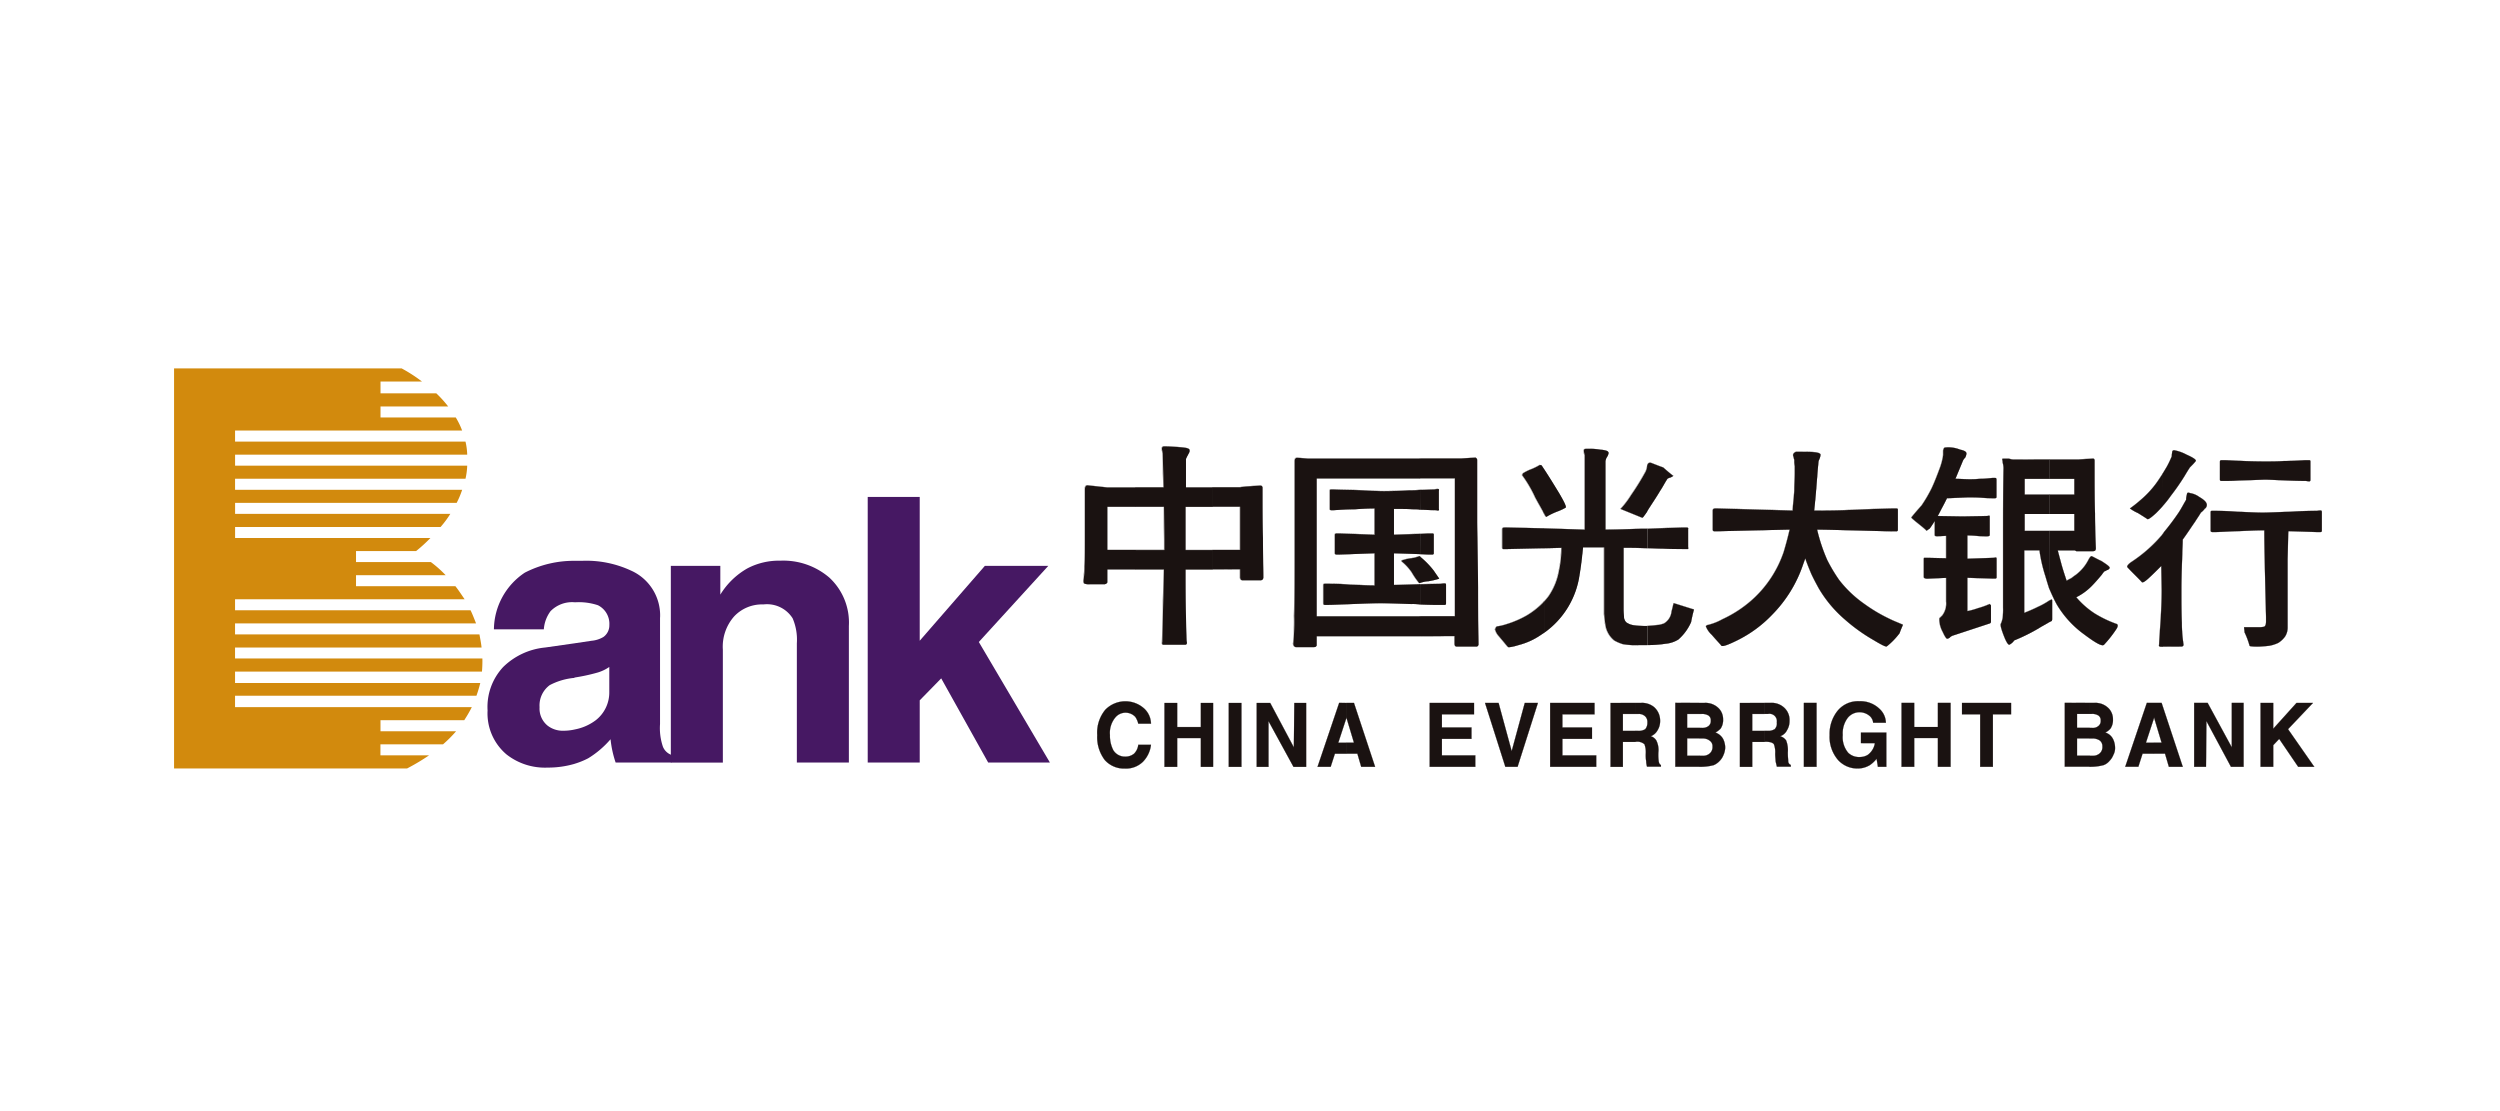 <svg xmlns="http://www.w3.org/2000/svg" width="162" height="72" viewBox="0 0 162 72">
  <defs>
    <style>
      .cls-1 {
        fill: #fff;
      }

      .cls-2 {
        fill: #d28a0d;
      }

      .cls-3 {
        fill: #461863;
      }

      .cls-4 {
        fill: #1a1211;
      }

      .cls-5, .cls-6 {
        fill: none;
      }

      .cls-5 {
        stroke: #1a1211;
        stroke-miterlimit: 2.414;
        stroke-width: 0.012px;
      }
    </style>
  </defs>
  <g id="组_4320" data-name="组 4320" transform="translate(11280 968)">
    <rect id="矩形_7590" data-name="矩形 7590" class="cls-1" width="162" height="72" transform="translate(-11280 -968)"/>
    <g id="组_3925" data-name="组 3925" transform="translate(-11271 -963)">
      <g id="组_3911" data-name="组 3911" transform="translate(2.286 18.873)">
        <path id="路径_6886" data-name="路径 6886" class="cls-2" d="M3895.138,1600.079h14.742a9.894,9.894,0,0,1,1.316.85h-2.687v.766h3.616a7.333,7.333,0,0,1,.769.851h-4.385v.712h4.877a4.911,4.911,0,0,1,.412.848h-14.714v.714h14.931a4.108,4.108,0,0,1,.112.847h-15.042v.714h15.042a4.393,4.393,0,0,1-.112.849h-14.931v.714H3913.8a5.661,5.661,0,0,1-.357.849h-14.357v.712h13.947a6.529,6.529,0,0,1-.631.849h-13.316v.713h12.659a9.784,9.784,0,0,1-.931.849h-3.892v.712h4.85a7.454,7.454,0,0,1,.959.851h-5.809v.712h6.439c.219.274.411.577.6.849h-14.878v.713h15.261c.136.274.247.576.357.849h-15.618v.712h15.837c.054.3.11.576.138.85h-15.975v.712h16.028a8.352,8.352,0,0,1-.028.851h-16v.738h15.891a8.58,8.58,0,0,1-.248.823h-15.643v.739h15.344a9.132,9.132,0,0,1-.493.849h-5.426v.714h4.9a8.282,8.282,0,0,1-.848.849h-4.056v.712h3.152a13.7,13.7,0,0,1-1.425.851h-15.1v-25.921Z" transform="translate(-3895.138 -1600.079)"/>
        <path id="路径_6887" data-name="路径 6887" class="cls-3" d="M3982.037,1650.242v6.905a3.742,3.742,0,0,0,.191,1.48.942.942,0,0,0,.549.521v.493h-3.617a6.81,6.81,0,0,1-.329-1.508,6.106,6.106,0,0,1-1.451,1.235,5.088,5.088,0,0,1-.876.355V1657.5a3.26,3.26,0,0,0,1.369-.6,2.278,2.278,0,0,0,.876-1.835v-1.616a2.665,2.665,0,0,1-.74.357,12.087,12.087,0,0,1-1.506.328v-2.219l1.1-.164a1.812,1.812,0,0,0,.767-.246.923.923,0,0,0,.383-.768,1.344,1.344,0,0,0-.74-1.288,3.928,3.928,0,0,0-1.452-.192h-.054v-2.686h.465a6.865,6.865,0,0,1,3.178.63,3.176,3.176,0,0,1,1.891,3.042m-5.534,9.481a6.118,6.118,0,0,1-1.753.246,4.033,4.033,0,0,1-2.66-.849,3.482,3.482,0,0,1-1.232-2.85,3.791,3.791,0,0,1,1.014-2.822,4.5,4.5,0,0,1,2.712-1.26l1.919-.274v2.219a.1.1,0,0,1-.084.029,4.221,4.221,0,0,0-1.534.464,1.633,1.633,0,0,0-.658,1.426,1.427,1.427,0,0,0,.522,1.2,1.6,1.6,0,0,0,1.012.329,3.356,3.356,0,0,0,.741-.081Zm0-10.467a1.956,1.956,0,0,0-1.562.574,2.224,2.224,0,0,0-.438,1.181h-3.234a4.467,4.467,0,0,1,2-3.673,6.932,6.932,0,0,1,3.234-.768Z" transform="translate(-3950.553 -1634.103)"/>
        <path id="路径_6888" data-name="路径 6888" class="cls-3" d="M4028.579,1650.818v8.823h-3.371v-7.726a3.513,3.513,0,0,0-.273-1.618,1.961,1.961,0,0,0-1.891-.9,2.479,2.479,0,0,0-1.891.767,2.958,2.958,0,0,0-.74,2.165v7.316h-3.371V1646.9h3.207v1.862a4.875,4.875,0,0,1,1.752-1.7,4.393,4.393,0,0,1,2.138-.5,4.574,4.574,0,0,1,3.178,1.1,3.971,3.971,0,0,1,1.261,3.151" transform="translate(-3984.858 -1634.103)"/>
        <path id="路径_6889" data-name="路径 6889" class="cls-3" d="M4068.743,1644.32v4.029h-3.37V1631.14h3.37v9.318l4.219-4.85h4.111l-4.5,4.931,4.605,7.81h-4l-3.043-5.453Z" transform="translate(-4020.431 -1622.811)"/>
        <path id="路径_6890" data-name="路径 6890" class="cls-4" d="M4192.237,1631.872v-7.315c.028-.027.054-.056.054-.083a16,16,0,0,0,.986-1.314c.192-.3.329-.575.467-.8a1.2,1.2,0,0,1,.054-.355c0-.11.082-.137.193-.081a1.349,1.349,0,0,1,.6.247c.328.19.493.356.493.519a.291.291,0,0,1-.137.249,1.1,1.1,0,0,1-.246.246c-.11.192-.247.383-.383.6-.248.355-.494.739-.794,1.15,0,.357-.028.658-.028.931-.056,1.4-.056,2.165-.056,2.3,0,.739,0,1.452.027,2.165a9.229,9.229,0,0,0,.107,1.4c0,.083-.025.11-.107.137Zm0-9.123a6.829,6.829,0,0,0,.521-.659,14.56,14.56,0,0,0,.876-1.26c.083-.136.192-.328.357-.575l.163-.164c.136-.137.191-.22.219-.247.028-.083-.165-.218-.6-.411a2.725,2.725,0,0,0-.738-.273c-.111-.03-.165,0-.192.08,0,.056-.028.165-.028.3a6.478,6.478,0,0,1-.329.685l-.247.411Zm6.574,1.588h-.107c-.383,0-.931.028-1.645.054s-1.178.057-1.452.057h-.163c-.055,0-.111-.028-.111-.083v-1.205a.072.072,0,0,1,.082-.083h.192c.247,0,.741,0,1.452.054.714.028,1.233.056,1.645.056.329,0,.931-.028,1.78-.056.878-.054,1.427-.054,1.729-.054a1.033,1.033,0,0,1,.243-.027c.056,0,.083.027.083.11v1.205c0,.055-.027.083-.109.083h-.217l-1.838-.057c-.026.166-.026.8-.054,1.809v4.439a1.074,1.074,0,0,1-.165.577,1.574,1.574,0,0,1-.437.411,2.294,2.294,0,0,1-.6.191c-.274.027-.521.054-.768.054-.331,0-.494-.027-.494-.054a5.187,5.187,0,0,0-.329-.878c0-.108-.026-.218-.026-.328h.9a1.466,1.466,0,0,0,.384-.027c.084-.027.137-.137.137-.33v-.3c0-.162-.026-.9-.053-2.162s-.059-2.411-.059-3.453m2.989-3.287c0,.083-.028.11-.081.11-.084,0-.166-.027-.249-.027-.055,0-.438,0-1.15-.027s-1.206-.056-1.451-.056c-.14,0-.714.027-1.728.056-.413.027-.74.027-.932.027h-.163c-.083,0-.111-.027-.111-.083V1619.9c0-.081.028-.109.111-.109h.163c.166,0,.6.027,1.289.055.712.027,1.178.027,1.371.027.41,0,.792,0,1.2-.027.382,0,.849-.027,1.4-.055h.249a.072.072,0,0,1,.081.082Zm-9.562-.411v2.11c-.137.163-.3.328-.439.467-.329.3-.52.438-.574.382-.165-.11-.383-.247-.6-.382a2.691,2.691,0,0,1-.521-.3,7.636,7.636,0,0,0,.658-.52,6.26,6.26,0,0,0,1.013-1.069c.165-.218.3-.438.467-.685m0,3.918v7.315h-.137c-.11,0-.137-.054-.11-.137,0-.082.028-.548.082-1.343s.083-1.534.083-2.19l-.026-1.562c-.3.3-.575.575-.823.8s-.382.3-.437.245c-.3-.328-.631-.629-.931-.959-.057-.054.027-.191.273-.355a9.233,9.233,0,0,0,2.027-1.809m-7.372,5.727v-1.4c.054-.027.111-.054.166-.081l.026.053v1.259l-.026.084c-.055.029-.112.054-.166.082m0-2.191c.166.384.327.739.493,1.04a6.456,6.456,0,0,0,1.781,1.945c.768.576,1.178.795,1.288.657a7.518,7.518,0,0,0,.795-1.013c.109-.163.109-.3,0-.329a7.349,7.349,0,0,1-1.424-.685,5.5,5.5,0,0,1-1.179-1.042,3.718,3.718,0,0,0,.986-.712c.192-.191.411-.439.685-.768.027-.054.082-.108.137-.191a.415.415,0,0,0,.165-.083.26.26,0,0,0,.191-.136c.027-.082-.165-.219-.548-.466-.137-.055-.329-.164-.6-.3-.055-.027-.137.055-.247.274a2.812,2.812,0,0,1-.794.931c-.083.054-.19.137-.3.22a2.745,2.745,0,0,0-.3.162c-.109-.328-.219-.656-.328-1.04-.027-.11-.111-.411-.248-.93h1.1l.11.054h1.069c.138,0,.191-.054.191-.193-.026-.685-.053-1.424-.053-2.247-.028-.8-.028-1.945-.028-3.425,0-.081-.028-.136-.11-.136l-.9.056h-1.919v1.258h1.616v1.014h-1.616v1.26h1.616v1.1h-1.616Zm0-8.357v1.258h-1.588v1.014h1.588v1.26h-1.588v1.1h1.588v3.728c-.081-.247-.164-.521-.245-.8a9.729,9.729,0,0,1-.384-1.671h-.987v4.055c.275-.112.548-.22.875-.385a4.734,4.734,0,0,0,.741-.411v1.4c-.272.165-.493.275-.658.383a11.992,11.992,0,0,1-1.615.8.559.559,0,0,1-.083.109.882.882,0,0,1-.219.164c-.083.028-.218-.191-.384-.63s-.221-.683-.164-.739a1.747,1.747,0,0,0,.109-.357,4.734,4.734,0,0,0,.027-.685v-4.74c0-1.316,0-2.74.028-4.3a1.437,1.437,0,0,0-.055-.357c0-.109-.027-.165-.027-.219,0-.027.054-.027.137-.027h.3a1.013,1.013,0,0,0,.3.056Zm-26.057,12.027v-1.233c.191-.027.412-.027.577-.055a1.641,1.641,0,0,0,.519-.11,1.012,1.012,0,0,0,.494-.795c.055-.164.082-.355.137-.52l1.315.412c-.082.273-.136.546-.192.821a3.214,3.214,0,0,1-.822,1.123,1.924,1.924,0,0,1-.85.275,7.312,7.312,0,0,1-1.177.082m0-6.275v-1.26c.711-.029,1.48-.056,2.33-.083h.218c.083,0,.138.027.11.11v1.178c.028.054,0,.083,0,.109h-.329c-.329,0-.768,0-1.316-.026-.383,0-.712-.028-1.014-.028m0-2.384v-2.931c.027-.165.107-.248.247-.219.356.137.629.247.795.3.22.193.439.384.658.55a1.146,1.146,0,0,1-.191.107.433.433,0,0,0-.193.083c-.193.3-.329.576-.465.769-.273.466-.576.9-.85,1.341m10.821-.054c.521,0,1.179,0,1.975-.027,1.89-.081,2.932-.11,3.1-.11h.247c.054,0,.081,0,.081.03.027,0,.027.025.027.081v1.26c0,.082-.027.108-.108.108h-.247c-.411,0-1.207-.026-2.356-.054s-2-.054-2.522-.054a11.206,11.206,0,0,0,.657,1.973,10.637,10.637,0,0,0,.768,1.287,7.472,7.472,0,0,0,1.645,1.562,10.288,10.288,0,0,0,1.618.959c.271.137.574.247.874.384-.081.191-.163.384-.218.547a4.673,4.673,0,0,1-.822.849c-.054.056-.329-.082-.876-.411a11.31,11.31,0,0,1-1.837-1.317,8.006,8.006,0,0,1-1.7-2.025c-.163-.3-.329-.6-.494-.961-.137-.328-.272-.657-.382-.986l-.138.384a8.449,8.449,0,0,1-2,3.26,8.024,8.024,0,0,1-2.218,1.644c-.656.329-1.041.466-1.095.356-.057-.083-.275-.3-.605-.686a1.461,1.461,0,0,1-.381-.546c0-.029.028-.056.081-.083a3.691,3.691,0,0,0,.988-.382,7.745,7.745,0,0,0,2.109-1.427,7.347,7.347,0,0,0,1.862-2.93c.139-.466.274-.959.385-1.453l-4.686.108h-.19a.1.1,0,0,1-.109-.108v-1.233c0-.083.055-.137.163-.137h.137l4.878.137c.027-.438.083-.876.108-1.287,0-.412.029-.8.029-1.151v-.439a1.607,1.607,0,0,1-.029-.356.318.318,0,0,0-.025-.136c-.029-.137-.055-.193-.055-.22,0-.081.055-.164.191-.219h.357a7.947,7.947,0,0,1,.878.028c.218.028.355.084.355.165a1,1,0,0,1-.083.3.467.467,0,0,0-.054.19c-.028.275-.055.6-.083.96-.053.712-.109,1.426-.193,2.165m11.373,6.055.082.083v1.095c-.027.056-.055.082-.082.082l-2.331.768a.54.54,0,0,0-.219.111.338.338,0,0,1-.19.108c-.054.027-.165-.137-.3-.438a1.726,1.726,0,0,1-.22-.768c0-.083,0-.139.028-.139l.165-.162a1.279,1.279,0,0,0,.247-.9v-1.534l-1.233.053c-.137,0-.219-.053-.219-.109V1626.2a.117.117,0,0,1,.028-.081h.19l1.233.027v-1.453l-.577.028c-.107,0-.164-.028-.164-.082v-.905c-.136.219-.245.384-.33.494a1.291,1.291,0,0,0-.19.136c-.163-.165-.41-.357-.712-.6-.192-.164-.3-.246-.273-.273.219-.273.438-.521.658-.768a9.375,9.375,0,0,0,.656-1.123c.192-.411.356-.848.521-1.288a4,4,0,0,0,.218-.849v-.3c.028-.112.057-.194.139-.194a2.018,2.018,0,0,1,.958.138c.273.056.411.136.411.247a.617.617,0,0,1-.083.274.633.633,0,0,0-.163.245l-.466,1.123.793.029a6.881,6.881,0,0,0,.822-.029c.246,0,.493-.027.795-.054h.165c.055,0,.083.027.083.11v1.124c0,.055-.029.081-.113.081h-.135c-.028,0-.247,0-.628-.026-.357-.028-.713-.028-.988-.028l-1.343.054c-.108.22-.219.438-.355.687-.11.218-.193.382-.247.465l1.617.027,1.561-.027a.338.338,0,0,0,.137-.027c.056,0,.056.027.056.081v1.179c0,.054-.056.082-.192.082a6.525,6.525,0,0,1-.657-.028c-.3-.027-.493-.027-.6-.027v1.506l1.646-.054a1.5,1.5,0,0,0,.192-.028c.056,0,.056.056.056.11v1.181c0,.054-.029.08-.113.08h-.135l-1.646-.053v2.163a4.715,4.715,0,0,0,.686-.191,5.4,5.4,0,0,0,.769-.274m-22.194-8.9v2.9c-.083.137-.193.276-.274.384l-.054.027-1.346-.548-.052-.025a5.937,5.937,0,0,0,.686-.906,16.31,16.31,0,0,0,.932-1.507,1.452,1.452,0,0,0,.109-.328m0,4.028h-.412c-.822.027-1.588.054-2.3.054v-4.412a.644.644,0,0,1,.108-.3c.083-.137.11-.246.083-.3-.027-.082-.19-.138-.493-.163a4.332,4.332,0,0,0-.849-.056c-.11,0-.192,0-.221.03a.154.154,0,0,0-.029.108,1.525,1.525,0,0,0,.057.274v4.823l-2.631-.083v1.289l1.123-.028a7.222,7.222,0,0,1-.164,1.507,4.165,4.165,0,0,1-.658,1.616,3.273,3.273,0,0,1-.3.357v2.028a5.546,5.546,0,0,0,2.3-3.783c.055-.3.137-.876.221-1.752h1.369v4.3c.026.3.053.549.083.713a1.587,1.587,0,0,0,.573,1.014,2.647,2.647,0,0,0,.577.245,5.015,5.015,0,0,0,1.068.055h.493v-1.233h-.193a5.8,5.8,0,0,1-.712-.055,1.056,1.056,0,0,1-.464-.192.584.584,0,0,1-.139-.3c0-.11-.027-.3-.027-.576v-3.946c.3,0,.794,0,1.535.028Zm-6.686-.987v-2.875c.357.545.658,1.039.959,1.532.355.6.494.905.439.961a3.335,3.335,0,0,1-.521.245,4.436,4.436,0,0,0-.738.357.584.584,0,0,1-.139-.219m0-2.875v2.875c-.19-.357-.383-.684-.576-1.041a8.014,8.014,0,0,0-.85-1.452l.055-.11a2.917,2.917,0,0,1,.548-.272,3.77,3.77,0,0,0,.549-.275l.11.027c.053.083.108.164.163.248m0,3.834v1.289l-2.411.054h-.218c-.056,0-.083-.026-.083-.109v-1.178c0-.083.056-.11.164-.11h.138Zm0,4.741v2.028l-.246.164a4.51,4.51,0,0,1-1.4.63c-.437.137-.684.165-.71.109-.055-.054-.247-.3-.6-.712a.992.992,0,0,1-.219-.409.336.336,0,0,1,.111-.192,3.294,3.294,0,0,0,.6-.137,6.413,6.413,0,0,0,1.342-.575,5.139,5.139,0,0,0,1.123-.9m-8.029,2.246V1629.9h2.248v-8.934h-2.248v-1.287h2.659l.9-.054c.055,0,.082.027.107.081a.1.1,0,0,1,.028.054v3.947c0,.6.028,2.054.055,4.329,0,2.3.027,3.507.027,3.671a.145.145,0,0,1-.163.164H4146.5c-.108,0-.163-.054-.163-.191v-.494Zm0-2.055c.632.027,1.07.027,1.315.027h.247c.083,0,.11-.027.11-.11v-1.178c0-.082-.027-.109-.083-.109a1.428,1.428,0,0,0-.274.027l-1.315.029Zm0-1.4a2.06,2.06,0,0,1,.549-.11,5.016,5.016,0,0,0,.685-.165c-.109-.163-.247-.355-.356-.52a5.557,5.557,0,0,0-.878-.9Zm0-1.864.493.027h.275c.082,0,.11-.027.11-.082v-1.205a.073.073,0,0,0-.082-.083h-.3l-.493.027Zm0-2.877c.3,0,.576.027.906.027a.614.614,0,0,1,.219.027c.081,0,.109-.027.081-.108v-1.179c.029-.083,0-.111-.055-.111a1.143,1.143,0,0,0-.244.029c-.3,0-.6.027-.906.027Zm0-3.315v1.287h-6.711v8.934h6.711v1.287h-6.711v.6c-.028.082-.085.11-.193.11h-1.151c-.137-.028-.192-.137-.165-.3a15.488,15.488,0,0,0,.054-1.725c.028-1.041.028-2.521.028-4.466v-5.563c0-.137.055-.218.165-.218l.711.054Zm0,2.027a5.767,5.767,0,0,1-.685.027c-.519.028-1.068.056-1.671.056-.357,0-.849-.027-1.452-.056s-1.206-.027-1.781-.054h-.191a.072.072,0,0,0-.081.083v1.179c0,.054.026.081.107.081h.165c.437-.027.876-.056,1.288-.056.411-.025.875-.055,1.341-.055v1.7l-2.274-.083h-.19a.1.1,0,0,0-.11.11v1.151a.1.1,0,0,0,.11.109h.19l2.274-.082v2.082c-.382,0-.931-.027-1.616-.054-.686-.055-1.15-.055-1.4-.055h-.194c-.08,0-.108.029-.108.082v1.178c0,.083.028.11.108.11h.194c.273,0,.82-.027,1.589-.055.794-.029,1.4-.055,1.809-.055s1.068.027,2,.055a3.651,3.651,0,0,1,.575.027v-1.314l-1.7.053v-2.054l1.7.054v-1.315l-1.7.056v-1.671c.468,0,.878,0,1.288.025a1.972,1.972,0,0,1,.411.029Zm0,4.329v-.027h-.082a2,2,0,0,1-.574.137,3.142,3.142,0,0,0-.547.137v.056a3.3,3.3,0,0,1,.656.712,4.97,4.97,0,0,0,.494.712c0-.027.028-.027.054-.027Zm-13.453.821v-1.26h1.782v-2.8h-1.782v-1.26h1.782a3.979,3.979,0,0,1,.492-.056c.437-.026.713-.052.822-.052a.128.128,0,0,1,.137.135c0,1.233,0,2.33.027,3.26,0,.931.027,1.781.027,2.55a.173.173,0,0,1-.191.191h-1.15c-.111,0-.164-.083-.164-.191v-.523Zm-3.151-4.055h-1.836v-1.26h1.808l-.055-2.191c-.026-.166-.054-.273-.054-.3,0-.109.054-.162.137-.162.358,0,.684.026,1.042.053.329.027.52.056.6.139a.27.27,0,0,1-.028.245c-.054.109-.137.246-.191.384v1.836h1.727v1.26h-1.754v2.8h1.754v1.26h-1.754c0,.961,0,1.974.027,3.042.028,1.04.028,1.589.054,1.643.029.137-.026.191-.108.191h-1.4c-.082,0-.109-.054-.082-.191l.109-4.686h-1.836v-1.26h1.863v-.658Zm-1.836,0h-1.835v2.8h1.835v1.26h-1.835v.85a.233.233,0,0,1-.192.11h-.932a1.092,1.092,0,0,1-.33-.029c-.081-.027-.108-.11-.081-.3a5.414,5.414,0,0,0,.054-.848c.027-.411.027-1.1.027-2.056v-2.9c0-.193.057-.276.166-.276l1.288.138h1.835Z" transform="translate(-4063.369 -1613.844)"/>
        <path id="路径_6891" data-name="路径 6891" class="cls-5" d="M4192.237,1631.872v-7.315c.028-.027.054-.056.054-.083a16,16,0,0,0,.986-1.314c.192-.3.329-.575.467-.8a1.2,1.2,0,0,1,.054-.355c0-.11.082-.137.193-.081a1.349,1.349,0,0,1,.6.247c.328.19.493.356.493.519a.291.291,0,0,1-.137.249,1.1,1.1,0,0,1-.246.246c-.11.192-.247.383-.383.6-.248.355-.494.739-.794,1.15,0,.357-.028.658-.028.931-.056,1.4-.056,2.165-.056,2.3,0,.739,0,1.452.027,2.165a9.229,9.229,0,0,0,.107,1.4c0,.083-.025.11-.107.137Zm0-9.123a6.829,6.829,0,0,0,.521-.659,14.56,14.56,0,0,0,.876-1.26c.083-.136.192-.328.357-.575l.163-.164c.136-.137.191-.22.219-.247.028-.083-.165-.218-.6-.411a2.725,2.725,0,0,0-.738-.273c-.111-.03-.165,0-.192.08,0,.056-.028.165-.028.3a6.478,6.478,0,0,1-.329.685l-.247.411Zm6.574,1.588h-.107c-.383,0-.931.028-1.645.054s-1.178.057-1.452.057h-.163c-.055,0-.111-.028-.111-.083v-1.205a.072.072,0,0,1,.082-.083h.192c.247,0,.741,0,1.452.054.714.028,1.233.056,1.645.056.329,0,.931-.028,1.78-.056.878-.054,1.427-.054,1.729-.054a1.033,1.033,0,0,1,.243-.027c.056,0,.083.027.083.11v1.205c0,.055-.027.083-.109.083h-.217l-1.838-.057c-.026.166-.026.8-.054,1.809v4.439a1.074,1.074,0,0,1-.165.577,1.574,1.574,0,0,1-.437.411,2.294,2.294,0,0,1-.6.191c-.274.027-.521.054-.768.054-.331,0-.494-.027-.494-.054a5.187,5.187,0,0,0-.329-.878c0-.108-.026-.218-.026-.328h.9a1.466,1.466,0,0,0,.384-.027c.084-.027.137-.137.137-.33v-.3c0-.162-.026-.9-.053-2.162S4198.811,1625.379,4198.811,1624.337Zm2.989-3.287c0,.083-.028.11-.081.11-.084,0-.166-.027-.249-.027-.055,0-.438,0-1.15-.027s-1.206-.056-1.451-.056c-.14,0-.714.027-1.728.056-.413.027-.74.027-.932.027h-.163c-.083,0-.111-.027-.111-.083V1619.9c0-.081.028-.109.111-.109h.163c.166,0,.6.027,1.289.055.712.027,1.178.027,1.371.027.41,0,.792,0,1.2-.027.382,0,.849-.027,1.4-.055h.249a.072.072,0,0,1,.081.082Zm-9.562-.411v2.11c-.137.163-.3.328-.439.467-.329.3-.52.438-.574.382-.165-.11-.383-.247-.6-.382a2.691,2.691,0,0,1-.521-.3,7.636,7.636,0,0,0,.658-.52,6.26,6.26,0,0,0,1.013-1.069C4191.935,1621.106,4192.072,1620.886,4192.237,1620.639Zm0,3.918v7.315h-.137c-.11,0-.137-.054-.11-.137,0-.082.028-.548.082-1.343s.083-1.534.083-2.19l-.026-1.562c-.3.3-.575.575-.823.8s-.382.3-.437.245c-.3-.328-.631-.629-.931-.959-.057-.054.027-.191.273-.355A9.233,9.233,0,0,0,4192.237,1624.557Zm-7.372,5.727v-1.4c.054-.027.111-.054.166-.081l.026.053v1.259l-.026.084C4184.977,1630.23,4184.92,1630.256,4184.866,1630.284Zm0-2.191c.166.384.327.739.493,1.04a6.456,6.456,0,0,0,1.781,1.945c.768.576,1.178.795,1.288.657a7.518,7.518,0,0,0,.795-1.013c.109-.163.109-.3,0-.329a7.349,7.349,0,0,1-1.424-.685,5.5,5.5,0,0,1-1.179-1.042,3.718,3.718,0,0,0,.986-.712c.192-.191.411-.439.685-.768.027-.054.082-.108.137-.191a.415.415,0,0,0,.165-.083.26.26,0,0,0,.191-.136c.027-.082-.165-.219-.548-.466-.137-.055-.329-.164-.6-.3-.055-.027-.137.055-.247.274a2.812,2.812,0,0,1-.794.931c-.083.054-.19.137-.3.22a2.745,2.745,0,0,0-.3.162c-.109-.328-.219-.656-.328-1.04-.027-.11-.111-.411-.248-.93h1.1l.11.054h1.069c.138,0,.191-.054.191-.193-.026-.685-.053-1.424-.053-2.247-.028-.8-.028-1.945-.028-3.425,0-.081-.028-.136-.11-.136l-.9.056h-1.919v1.258h1.616v1.014h-1.616v1.26h1.616v1.1h-1.616Zm0-8.357v1.258h-1.588v1.014h1.588v1.26h-1.588v1.1h1.588v3.728c-.081-.247-.164-.521-.245-.8a9.729,9.729,0,0,1-.384-1.671h-.987v4.055c.275-.112.548-.22.875-.385a4.734,4.734,0,0,0,.741-.411v1.4c-.272.165-.493.275-.658.383a11.992,11.992,0,0,1-1.615.8.559.559,0,0,1-.083.109.882.882,0,0,1-.219.164c-.083.028-.218-.191-.384-.63s-.221-.683-.164-.739a1.747,1.747,0,0,0,.109-.357,4.734,4.734,0,0,0,.027-.685v-4.74c0-1.316,0-2.74.028-4.3a1.437,1.437,0,0,0-.055-.357c0-.109-.027-.165-.027-.219,0-.027.054-.027.137-.027h.3a1.013,1.013,0,0,0,.3.056Zm-26.057,12.027v-1.233c.191-.027.412-.027.577-.055a1.641,1.641,0,0,0,.519-.11,1.012,1.012,0,0,0,.494-.795c.055-.164.082-.355.137-.52l1.315.412c-.082.273-.136.546-.192.821a3.214,3.214,0,0,1-.822,1.123,1.924,1.924,0,0,1-.85.275A7.312,7.312,0,0,1,4158.809,1631.764Zm0-6.275v-1.26c.711-.029,1.48-.056,2.33-.083h.218c.083,0,.138.027.11.11v1.178c.028.054,0,.083,0,.109h-.329c-.329,0-.768,0-1.316-.026C4159.44,1625.517,4159.111,1625.489,4158.809,1625.489Zm0-2.384v-2.931c.027-.165.107-.248.247-.219.356.137.629.247.795.3.22.193.439.384.658.55a1.146,1.146,0,0,1-.191.107.433.433,0,0,0-.193.083c-.193.3-.329.576-.465.769C4159.386,1622.229,4159.083,1622.666,4158.809,1623.1Zm10.821-.054c.521,0,1.179,0,1.975-.027,1.89-.081,2.932-.11,3.1-.11h.247c.054,0,.081,0,.081.03.027,0,.027.025.027.081v1.26c0,.082-.027.108-.108.108h-.247c-.411,0-1.207-.026-2.356-.054s-2-.054-2.522-.054a11.206,11.206,0,0,0,.657,1.973,10.637,10.637,0,0,0,.768,1.287,7.472,7.472,0,0,0,1.645,1.562,10.288,10.288,0,0,0,1.618.959c.271.137.574.247.874.384-.081.191-.163.384-.218.547a4.673,4.673,0,0,1-.822.849c-.054.056-.329-.082-.876-.411a11.31,11.31,0,0,1-1.837-1.317,8.006,8.006,0,0,1-1.7-2.025c-.163-.3-.329-.6-.494-.961-.137-.328-.272-.657-.382-.986l-.138.384a8.449,8.449,0,0,1-2,3.26,8.024,8.024,0,0,1-2.218,1.644c-.656.329-1.041.466-1.095.356-.057-.083-.275-.3-.605-.686a1.461,1.461,0,0,1-.381-.546c0-.029.028-.056.081-.083a3.691,3.691,0,0,0,.988-.382,7.745,7.745,0,0,0,2.109-1.427,7.347,7.347,0,0,0,1.862-2.93c.139-.466.274-.959.385-1.453l-4.686.108h-.19a.1.1,0,0,1-.109-.108v-1.233c0-.083.055-.137.163-.137h.137l4.878.137c.027-.438.083-.876.108-1.287,0-.412.029-.8.029-1.151v-.439a1.607,1.607,0,0,1-.029-.356.318.318,0,0,0-.025-.136c-.029-.137-.055-.193-.055-.22,0-.081.055-.164.191-.219h.357a7.947,7.947,0,0,1,.878.028c.218.028.355.084.355.165a1,1,0,0,1-.083.3.467.467,0,0,0-.054.19c-.028.275-.055.6-.083.96C4169.77,1621.6,4169.714,1622.311,4169.63,1623.05Zm11.373,6.055.082.083v1.095c-.027.056-.055.082-.082.082l-2.331.768a.54.54,0,0,0-.219.111.338.338,0,0,1-.19.108c-.054.027-.165-.137-.3-.438a1.726,1.726,0,0,1-.22-.768c0-.083,0-.139.028-.139l.165-.162a1.279,1.279,0,0,0,.247-.9v-1.534l-1.233.053c-.137,0-.219-.053-.219-.109V1626.2a.117.117,0,0,1,.028-.081h.19l1.233.027v-1.453l-.577.028c-.107,0-.164-.028-.164-.082v-.905c-.136.219-.245.384-.33.494a1.291,1.291,0,0,0-.19.136c-.163-.165-.41-.357-.712-.6-.192-.164-.3-.246-.273-.273.219-.273.438-.521.658-.768a9.375,9.375,0,0,0,.656-1.123c.192-.411.356-.848.521-1.288a4,4,0,0,0,.218-.849v-.3c.028-.112.057-.194.139-.194a2.018,2.018,0,0,1,.958.138c.273.056.411.136.411.247a.617.617,0,0,1-.083.274.633.633,0,0,0-.163.245l-.466,1.123.793.029a6.881,6.881,0,0,0,.822-.029c.246,0,.493-.027.795-.054h.165c.055,0,.083.027.083.11v1.124c0,.055-.029.081-.113.081h-.135c-.028,0-.247,0-.628-.026-.357-.028-.713-.028-.988-.028l-1.343.054c-.108.22-.219.438-.355.687-.11.218-.193.382-.247.465l1.617.027,1.561-.027a.338.338,0,0,0,.137-.027c.056,0,.056.027.056.081v1.179c0,.054-.056.082-.192.082a6.525,6.525,0,0,1-.657-.028c-.3-.027-.493-.027-.6-.027v1.506l1.646-.054a1.5,1.5,0,0,0,.192-.028c.056,0,.056.056.056.11v1.181c0,.054-.029.08-.113.08h-.135l-1.646-.053v2.163a4.715,4.715,0,0,0,.686-.191A5.4,5.4,0,0,0,4181,1629.106Zm-22.194-8.9v2.9c-.083.137-.193.276-.274.384l-.054.027-1.346-.548-.052-.025a5.937,5.937,0,0,0,.686-.906,16.31,16.31,0,0,0,.932-1.507A1.452,1.452,0,0,0,4158.809,1620.2Zm0,4.028h-.412c-.822.027-1.588.054-2.3.054v-4.412a.644.644,0,0,1,.108-.3c.083-.137.11-.246.083-.3-.027-.082-.19-.138-.493-.163a4.332,4.332,0,0,0-.849-.056c-.11,0-.192,0-.221.03a.154.154,0,0,0-.029.108,1.525,1.525,0,0,0,.057.274v4.823l-2.631-.083v1.289l1.123-.028a7.222,7.222,0,0,1-.164,1.507,4.165,4.165,0,0,1-.658,1.616,3.273,3.273,0,0,1-.3.357v2.028a5.546,5.546,0,0,0,2.3-3.783c.055-.3.137-.876.221-1.752h1.369v4.3c.026.3.053.549.083.713a1.587,1.587,0,0,0,.573,1.014,2.647,2.647,0,0,0,.577.245,5.015,5.015,0,0,0,1.068.055h.493v-1.233h-.193a5.8,5.8,0,0,1-.712-.055,1.056,1.056,0,0,1-.464-.192.584.584,0,0,1-.139-.3c0-.11-.027-.3-.027-.576v-3.946c.3,0,.794,0,1.535.028Zm-6.686-.987v-2.875c.357.545.658,1.039.959,1.532.355.6.494.905.439.961a3.335,3.335,0,0,1-.521.245,4.436,4.436,0,0,0-.738.357A.584.584,0,0,1,4152.123,1623.242Zm0-2.875v2.875c-.19-.357-.383-.684-.576-1.041a8.014,8.014,0,0,0-.85-1.452l.055-.11a2.917,2.917,0,0,1,.548-.272,3.77,3.77,0,0,0,.549-.275l.11.027C4152.013,1620.2,4152.069,1620.282,4152.123,1620.366Zm0,3.834v1.289l-2.411.054h-.218c-.056,0-.083-.026-.083-.109v-1.178c0-.083.056-.11.164-.11h.138Zm0,4.741v2.028l-.246.164a4.51,4.51,0,0,1-1.4.63c-.437.137-.684.165-.71.109-.055-.054-.247-.3-.6-.712a.992.992,0,0,1-.219-.409.336.336,0,0,1,.111-.192,3.294,3.294,0,0,0,.6-.137,6.413,6.413,0,0,0,1.342-.575A5.139,5.139,0,0,0,4152.123,1628.942Zm-8.029,2.246V1629.9h2.248v-8.934h-2.248v-1.287h2.659l.9-.054c.055,0,.082.027.107.081a.1.1,0,0,1,.028.054v3.947c0,.6.028,2.054.055,4.329,0,2.3.027,3.507.027,3.671a.145.145,0,0,1-.163.164H4146.5c-.108,0-.163-.054-.163-.191v-.494Zm0-2.055c.632.027,1.07.027,1.315.027h.247c.083,0,.11-.027.11-.11v-1.178c0-.082-.027-.109-.083-.109a1.428,1.428,0,0,0-.274.027l-1.315.029Zm0-1.4a2.06,2.06,0,0,1,.549-.11,5.016,5.016,0,0,0,.685-.165c-.109-.163-.247-.355-.356-.52a5.557,5.557,0,0,0-.878-.9Zm0-1.864.493.027h.275c.082,0,.11-.027.11-.082v-1.205a.073.073,0,0,0-.082-.083h-.3l-.493.027Zm0-2.877c.3,0,.576.027.906.027a.614.614,0,0,1,.219.027c.081,0,.109-.027.081-.108v-1.179c.029-.083,0-.111-.055-.111a1.143,1.143,0,0,0-.244.029c-.3,0-.6.027-.906.027Zm0-3.315v1.287h-6.711v8.934h6.711v1.287h-6.711v.6c-.028.082-.085.11-.193.11h-1.151c-.137-.028-.192-.137-.165-.3a15.488,15.488,0,0,0,.054-1.725c.028-1.041.028-2.521.028-4.466v-5.563c0-.137.055-.218.165-.218l.711.054Zm0,2.027a5.767,5.767,0,0,1-.685.027c-.519.028-1.068.056-1.671.056-.357,0-.849-.027-1.452-.056s-1.206-.027-1.781-.054h-.191a.072.072,0,0,0-.081.083v1.179c0,.054.026.081.107.081h.165c.437-.027.876-.056,1.288-.056.411-.025.875-.055,1.341-.055v1.7l-2.274-.083h-.19a.1.1,0,0,0-.11.11v1.151a.1.1,0,0,0,.11.109h.19l2.274-.082v2.082c-.382,0-.931-.027-1.616-.054-.686-.055-1.15-.055-1.4-.055h-.194c-.08,0-.108.029-.108.082v1.178c0,.083.028.11.108.11h.194c.273,0,.82-.027,1.589-.055.794-.029,1.4-.055,1.809-.055s1.068.027,2,.055a3.651,3.651,0,0,1,.575.027v-1.314l-1.7.053v-2.054l1.7.054v-1.315l-1.7.056v-1.671c.468,0,.878,0,1.288.025a1.972,1.972,0,0,1,.411.029Zm0,4.329v-.027h-.082a2,2,0,0,1-.574.137,3.142,3.142,0,0,0-.547.137v.056a3.3,3.3,0,0,1,.656.712,4.97,4.97,0,0,0,.494.712c0-.027.028-.027.054-.027Zm-13.453.821v-1.26h1.782v-2.8h-1.782v-1.26h1.782a3.979,3.979,0,0,1,.492-.056c.437-.026.713-.052.822-.052a.128.128,0,0,1,.137.135c0,1.233,0,2.33.027,3.26,0,.931.027,1.781.027,2.55a.173.173,0,0,1-.191.191h-1.15c-.111,0-.164-.083-.164-.191v-.523Zm-3.151-4.055h-1.836v-1.26h1.808l-.055-2.191c-.026-.166-.054-.273-.054-.3,0-.109.054-.162.137-.162.358,0,.684.026,1.042.053.329.027.52.056.6.139a.27.27,0,0,1-.028.245c-.054.109-.137.246-.191.384v1.836h1.727v1.26h-1.754v2.8h1.754v1.26h-1.754c0,.961,0,1.974.027,3.042.028,1.04.028,1.589.054,1.643.029.137-.026.191-.108.191h-1.4c-.082,0-.109-.054-.082-.191l.109-4.686h-1.836v-1.26h1.863v-.658Zm-1.836,0h-1.835v2.8h1.835v1.26h-1.835v.85a.233.233,0,0,1-.192.11h-.932a1.092,1.092,0,0,1-.33-.029c-.081-.027-.108-.11-.081-.3a5.414,5.414,0,0,0,.054-.848c.027-.411.027-1.1.027-2.056v-2.9c0-.193.057-.276.166-.276l1.288.138h1.835Z" transform="translate(-4063.369 -1613.844)"/>
        <path id="路径_6892" data-name="路径 6892" class="cls-4" d="M4194.155,1683.9v-.712h.494l-.494-1.645v-.932h.494l1.371,4.138h-.9l-.249-.849Zm5.041-3.289h.767v4.138h-.821l-1.588-2.96-.028,2.96h-.767v-4.138h.874l1.563,2.878Zm2.688,2.74v1.4h-.823v-4.138h.823v1.671l1.506-1.671h1.067l-1.615,1.7,1.7,2.439H4203.5l-1.231-1.809Zm-7.729-2.74v.987l-.521,1.589h.521v.712h-.74l-.273.849h-.85l1.4-4.138Zm-4.165,4.138v-.713h.192a.647.647,0,0,0,.467-.165.537.537,0,0,0,.164-.437.465.465,0,0,0-.164-.384.828.828,0,0,0-.439-.136h-.22v-.684h.139a.562.562,0,0,0,.409-.11.405.405,0,0,0,.165-.357.37.37,0,0,0-.137-.328.73.73,0,0,0-.465-.11h-.11v-.714h.3a1.194,1.194,0,0,1,.958.386,1.008,1.008,0,0,1,.247.685.981.981,0,0,1-.165.6,1.1,1.1,0,0,1-.329.248.834.834,0,0,1,.493.41,1.27,1.27,0,0,1,.137.576.9.9,0,0,1-.11.465,1.138,1.138,0,0,1-.247.384.9.9,0,0,1-.383.275,3.215,3.215,0,0,1-.85.109Zm0-4.138v.714h-.822v.9h.822v.684h-.822v1.122h.822v.713h-1.616v-4.138Zm-21.071,2.522v-.712h.166a.814.814,0,0,0,.493-.11.527.527,0,0,0,.137-.438.48.48,0,0,0-.575-.548h-.22v-.714h.384a1.177,1.177,0,0,1,.849.274,1.077,1.077,0,0,1,.384.9,1.114,1.114,0,0,1-.165.6.766.766,0,0,1-.437.384.717.717,0,0,1,.383.272,1.75,1.75,0,0,1,.109.769c0,.328.029.521.029.628a.281.281,0,0,0,.164.194v.109h-.9c-.027-.109-.054-.219-.083-.357,0-.109-.026-.274-.026-.493a1.474,1.474,0,0,0-.083-.6c-.081-.109-.247-.164-.546-.164Zm3.371,1.616h-.821v-4.138h.821Zm2.877-1.534v-.685h1.645v2.219h-.548l-.083-.521a1.941,1.941,0,0,1-.437.412,1.517,1.517,0,0,1-.8.219,1.681,1.681,0,0,1-1.259-.548,2.3,2.3,0,0,1-.549-1.618,2.4,2.4,0,0,1,.466-1.505,1.7,1.7,0,0,1,1.453-.685,1.776,1.776,0,0,1,1.316.494,1.255,1.255,0,0,1,.41.9h-.821a.679.679,0,0,0-.193-.409,1.013,1.013,0,0,0-.657-.274.987.987,0,0,0-.794.357,1.66,1.66,0,0,0-.33,1.122,1.571,1.571,0,0,0,.356,1.152,1.02,1.02,0,0,0,.768.274,1,1,0,0,0,.493-.137,1.157,1.157,0,0,0,.467-.766Zm4.986-.329h-1.534v1.864h-.822v-4.138h.822v1.562h1.534v-1.562h.822v4.138h-.822Zm3.563-1.533v3.4h-.824v-3.4h-1.177v-.741h3.179v.741Zm-14.8-.741v.714h-.793v1.1h.793v.712h-.793v1.616h-.8v-4.138Zm-4.189,4.138v-.713h.19a.64.64,0,0,0,.465-.165.539.539,0,0,0,.166-.437.423.423,0,0,0-.191-.384.677.677,0,0,0-.412-.136h-.218v-.684h.135a.66.66,0,0,0,.412-.11.409.409,0,0,0,.163-.357.371.371,0,0,0-.137-.328.782.782,0,0,0-.466-.11h-.107v-.714h.3a1.2,1.2,0,0,1,.958.386,1,1,0,0,1,.247.685.975.975,0,0,1-.165.6,1.657,1.657,0,0,1-.329.248.922.922,0,0,1,.494.41,1.283,1.283,0,0,1,.137.576,1.269,1.269,0,0,1-.11.465,1.134,1.134,0,0,1-.245.384,1.149,1.149,0,0,1-.385.275,3.208,3.208,0,0,1-.849.109Zm0-4.138v.714h-.824v.9h.824v.684h-.824v1.122h.824v.713h-1.59v-4.138Zm-4.193,2.522v-.712h.164a.806.806,0,0,0,.492-.11.632.632,0,0,0,.138-.438.506.506,0,0,0-.109-.357.575.575,0,0,0-.465-.191h-.219v-.714h.384a1.22,1.22,0,0,1,.848.274,1.16,1.16,0,0,1,.384.9,1.094,1.094,0,0,1-.166.6.852.852,0,0,1-.437.384.639.639,0,0,1,.356.272,1.384,1.384,0,0,1,.136.769,3.21,3.21,0,0,0,.028.628c.027.084.054.167.137.194v.109h-.9a1.4,1.4,0,0,1-.055-.357,2.37,2.37,0,0,1-.027-.493,1.5,1.5,0,0,0-.083-.6.687.687,0,0,0-.547-.164Zm0-2.522v.714h-.794v1.1h.794v.712h-.794v1.616h-.8v-4.138Zm-18.714,3.289v-.712h.493l-.493-1.645v-.932h.493l1.37,4.138h-.9l-.247-.849Zm8.274-3.289v.741h-2.082v.85h1.917v.738h-1.917v1.07h2.165v.739h-2.958v-4.138Zm3.288,0h.851l-1.317,4.138h-.793l-1.316-4.138h.878l.849,3.125Zm4.521,0v.741h-2.082v.85h1.917v.738h-1.917v1.07h2.192v.739h-2.987v-4.138Zm-28.743,1.343h-.822a1.341,1.341,0,0,0-.192-.438.865.865,0,0,0-1.288.027,1.567,1.567,0,0,0-.357,1.15,2.014,2.014,0,0,0,.221.987.882.882,0,0,0,.766.411.867.867,0,0,0,.576-.192.957.957,0,0,0,.274-.576h.822a1.877,1.877,0,0,1-.521,1.1,1.57,1.57,0,0,1-1.179.439,1.664,1.664,0,0,1-1.289-.548,2.444,2.444,0,0,1-.492-1.618,2.327,2.327,0,0,1,.521-1.642,1.818,1.818,0,0,1,2.547-.054,1.367,1.367,0,0,1,.412.957m12.659-1.343v.987l-.521,1.589h.521v.712h-.74l-.275.849h-.85l1.4-4.138Zm-9.426,2.274h-1.533v1.864h-.824v-4.138h.824v1.562h1.533v-1.562h.793v4.138h-.793Zm2.631,1.864h-.824v-4.138h.824Zm3.425-4.138h.767v4.138h-.82l-1.618-2.96v2.96h-.767v-4.138h.877l1.532,2.878Z" transform="translate(-4065.863 -1658.935)"/>
        <path id="路径_6893" data-name="路径 6893" class="cls-5" d="M4194.155,1683.9v-.712h.494l-.494-1.645v-.932h.494l1.371,4.138h-.9l-.249-.849Zm5.041-3.289h.767v4.138h-.821l-1.588-2.96-.028,2.96h-.767v-4.138h.874l1.563,2.878Zm2.688,2.74v1.4h-.823v-4.138h.823v1.671l1.506-1.671h1.067l-1.615,1.7,1.7,2.439H4203.5l-1.231-1.809Zm-7.729-2.74v.987l-.521,1.589h.521v.712h-.74l-.273.849h-.85l1.4-4.138Zm-4.165,4.138v-.713h.192a.647.647,0,0,0,.467-.165.537.537,0,0,0,.164-.437.465.465,0,0,0-.164-.384.828.828,0,0,0-.439-.136h-.22v-.684h.139a.562.562,0,0,0,.409-.11.405.405,0,0,0,.165-.357.37.37,0,0,0-.137-.328.73.73,0,0,0-.465-.11h-.11v-.714h.3a1.194,1.194,0,0,1,.958.386,1.008,1.008,0,0,1,.247.685.981.981,0,0,1-.165.6,1.1,1.1,0,0,1-.329.248.834.834,0,0,1,.493.41,1.27,1.27,0,0,1,.137.576.9.9,0,0,1-.11.465,1.138,1.138,0,0,1-.247.384.9.9,0,0,1-.383.275,3.215,3.215,0,0,1-.85.109Zm0-4.138v.714h-.822v.9h.822v.684h-.822v1.122h.822v.713h-1.616v-4.138Zm-21.071,2.522v-.712h.166a.814.814,0,0,0,.493-.11.527.527,0,0,0,.137-.438.48.48,0,0,0-.575-.548h-.22v-.714h.384a1.177,1.177,0,0,1,.849.274,1.077,1.077,0,0,1,.384.9,1.114,1.114,0,0,1-.165.6.766.766,0,0,1-.437.384.717.717,0,0,1,.383.272,1.75,1.75,0,0,1,.109.769c0,.328.029.521.029.628a.281.281,0,0,0,.164.194v.109h-.9c-.027-.109-.054-.219-.083-.357,0-.109-.026-.274-.026-.493a1.474,1.474,0,0,0-.083-.6c-.081-.109-.247-.164-.546-.164Zm3.371,1.616h-.821v-4.138h.821Zm2.877-1.534v-.685h1.645v2.219h-.548l-.083-.521a1.941,1.941,0,0,1-.437.412,1.517,1.517,0,0,1-.8.219,1.681,1.681,0,0,1-1.259-.548,2.3,2.3,0,0,1-.549-1.618,2.4,2.4,0,0,1,.466-1.505,1.7,1.7,0,0,1,1.453-.685,1.776,1.776,0,0,1,1.316.494,1.255,1.255,0,0,1,.41.9h-.821a.679.679,0,0,0-.193-.409,1.013,1.013,0,0,0-.657-.274.987.987,0,0,0-.794.357,1.66,1.66,0,0,0-.33,1.122,1.571,1.571,0,0,0,.356,1.152,1.02,1.02,0,0,0,.768.274,1,1,0,0,0,.493-.137,1.157,1.157,0,0,0,.467-.766Zm4.986-.329h-1.534v1.864h-.822v-4.138h.822v1.562h1.534v-1.562h.822v4.138h-.822Zm3.563-1.533v3.4h-.824v-3.4h-1.177v-.741h3.179v.741Zm-14.8-.741v.714h-.793v1.1h.793v.712h-.793v1.616h-.8v-4.138Zm-4.189,4.138v-.713h.19a.64.64,0,0,0,.465-.165.539.539,0,0,0,.166-.437.423.423,0,0,0-.191-.384.677.677,0,0,0-.412-.136h-.218v-.684h.135a.66.66,0,0,0,.412-.11.409.409,0,0,0,.163-.357.371.371,0,0,0-.137-.328.782.782,0,0,0-.466-.11h-.107v-.714h.3a1.2,1.2,0,0,1,.958.386,1,1,0,0,1,.247.685.975.975,0,0,1-.165.6,1.657,1.657,0,0,1-.329.248.922.922,0,0,1,.494.41,1.283,1.283,0,0,1,.137.576,1.269,1.269,0,0,1-.11.465,1.134,1.134,0,0,1-.245.384,1.149,1.149,0,0,1-.385.275,3.208,3.208,0,0,1-.849.109Zm0-4.138v.714h-.824v.9h.824v.684h-.824v1.122h.824v.713h-1.59v-4.138Zm-4.193,2.522v-.712h.164a.806.806,0,0,0,.492-.11.632.632,0,0,0,.138-.438.506.506,0,0,0-.109-.357.575.575,0,0,0-.465-.191h-.219v-.714h.384a1.22,1.22,0,0,1,.848.274,1.16,1.16,0,0,1,.384.9,1.094,1.094,0,0,1-.166.6.852.852,0,0,1-.437.384.639.639,0,0,1,.356.272,1.384,1.384,0,0,1,.136.769,3.21,3.21,0,0,0,.028.628c.027.084.054.167.137.194v.109h-.9a1.4,1.4,0,0,1-.055-.357,2.37,2.37,0,0,1-.027-.493,1.5,1.5,0,0,0-.083-.6.687.687,0,0,0-.547-.164Zm0-2.522v.714h-.794v1.1h.794v.712h-.794v1.616h-.8v-4.138Zm-18.714,3.289v-.712h.493l-.493-1.645v-.932h.493l1.37,4.138h-.9l-.247-.849Zm8.274-3.289v.741h-2.082v.85h1.917v.738h-1.917v1.07h2.165v.739h-2.958v-4.138Zm3.288,0h.851l-1.317,4.138h-.793l-1.316-4.138h.878l.849,3.125Zm4.521,0v.741h-2.082v.85h1.917v.738h-1.917v1.07h2.192v.739h-2.987v-4.138Zm-28.743,1.343h-.822a1.341,1.341,0,0,0-.192-.438.865.865,0,0,0-1.288.027,1.567,1.567,0,0,0-.357,1.15,2.014,2.014,0,0,0,.221.987.882.882,0,0,0,.766.411.867.867,0,0,0,.576-.192.957.957,0,0,0,.274-.576h.822a1.877,1.877,0,0,1-.521,1.1,1.57,1.57,0,0,1-1.179.439,1.664,1.664,0,0,1-1.289-.548,2.444,2.444,0,0,1-.492-1.618,2.327,2.327,0,0,1,.521-1.642,1.818,1.818,0,0,1,2.547-.054A1.367,1.367,0,0,1,4129.163,1681.95Zm12.659-1.343v.987l-.521,1.589h.521v.712h-.74l-.275.849h-.85l1.4-4.138Zm-9.426,2.274h-1.533v1.864h-.824v-4.138h.824v1.562h1.533v-1.562h.793v4.138h-.793Zm2.631,1.864h-.824v-4.138h.824Zm3.425-4.138h.767v4.138h-.82l-1.618-2.96v2.96h-.767v-4.138h.877l1.532,2.878Z" transform="translate(-4065.863 -1658.935)"/>
      </g>
      <rect id="矩形_7552" data-name="矩形 7552" class="cls-6" width="144" height="64" transform="translate(0)"/>
    </g>
  </g>
</svg>
